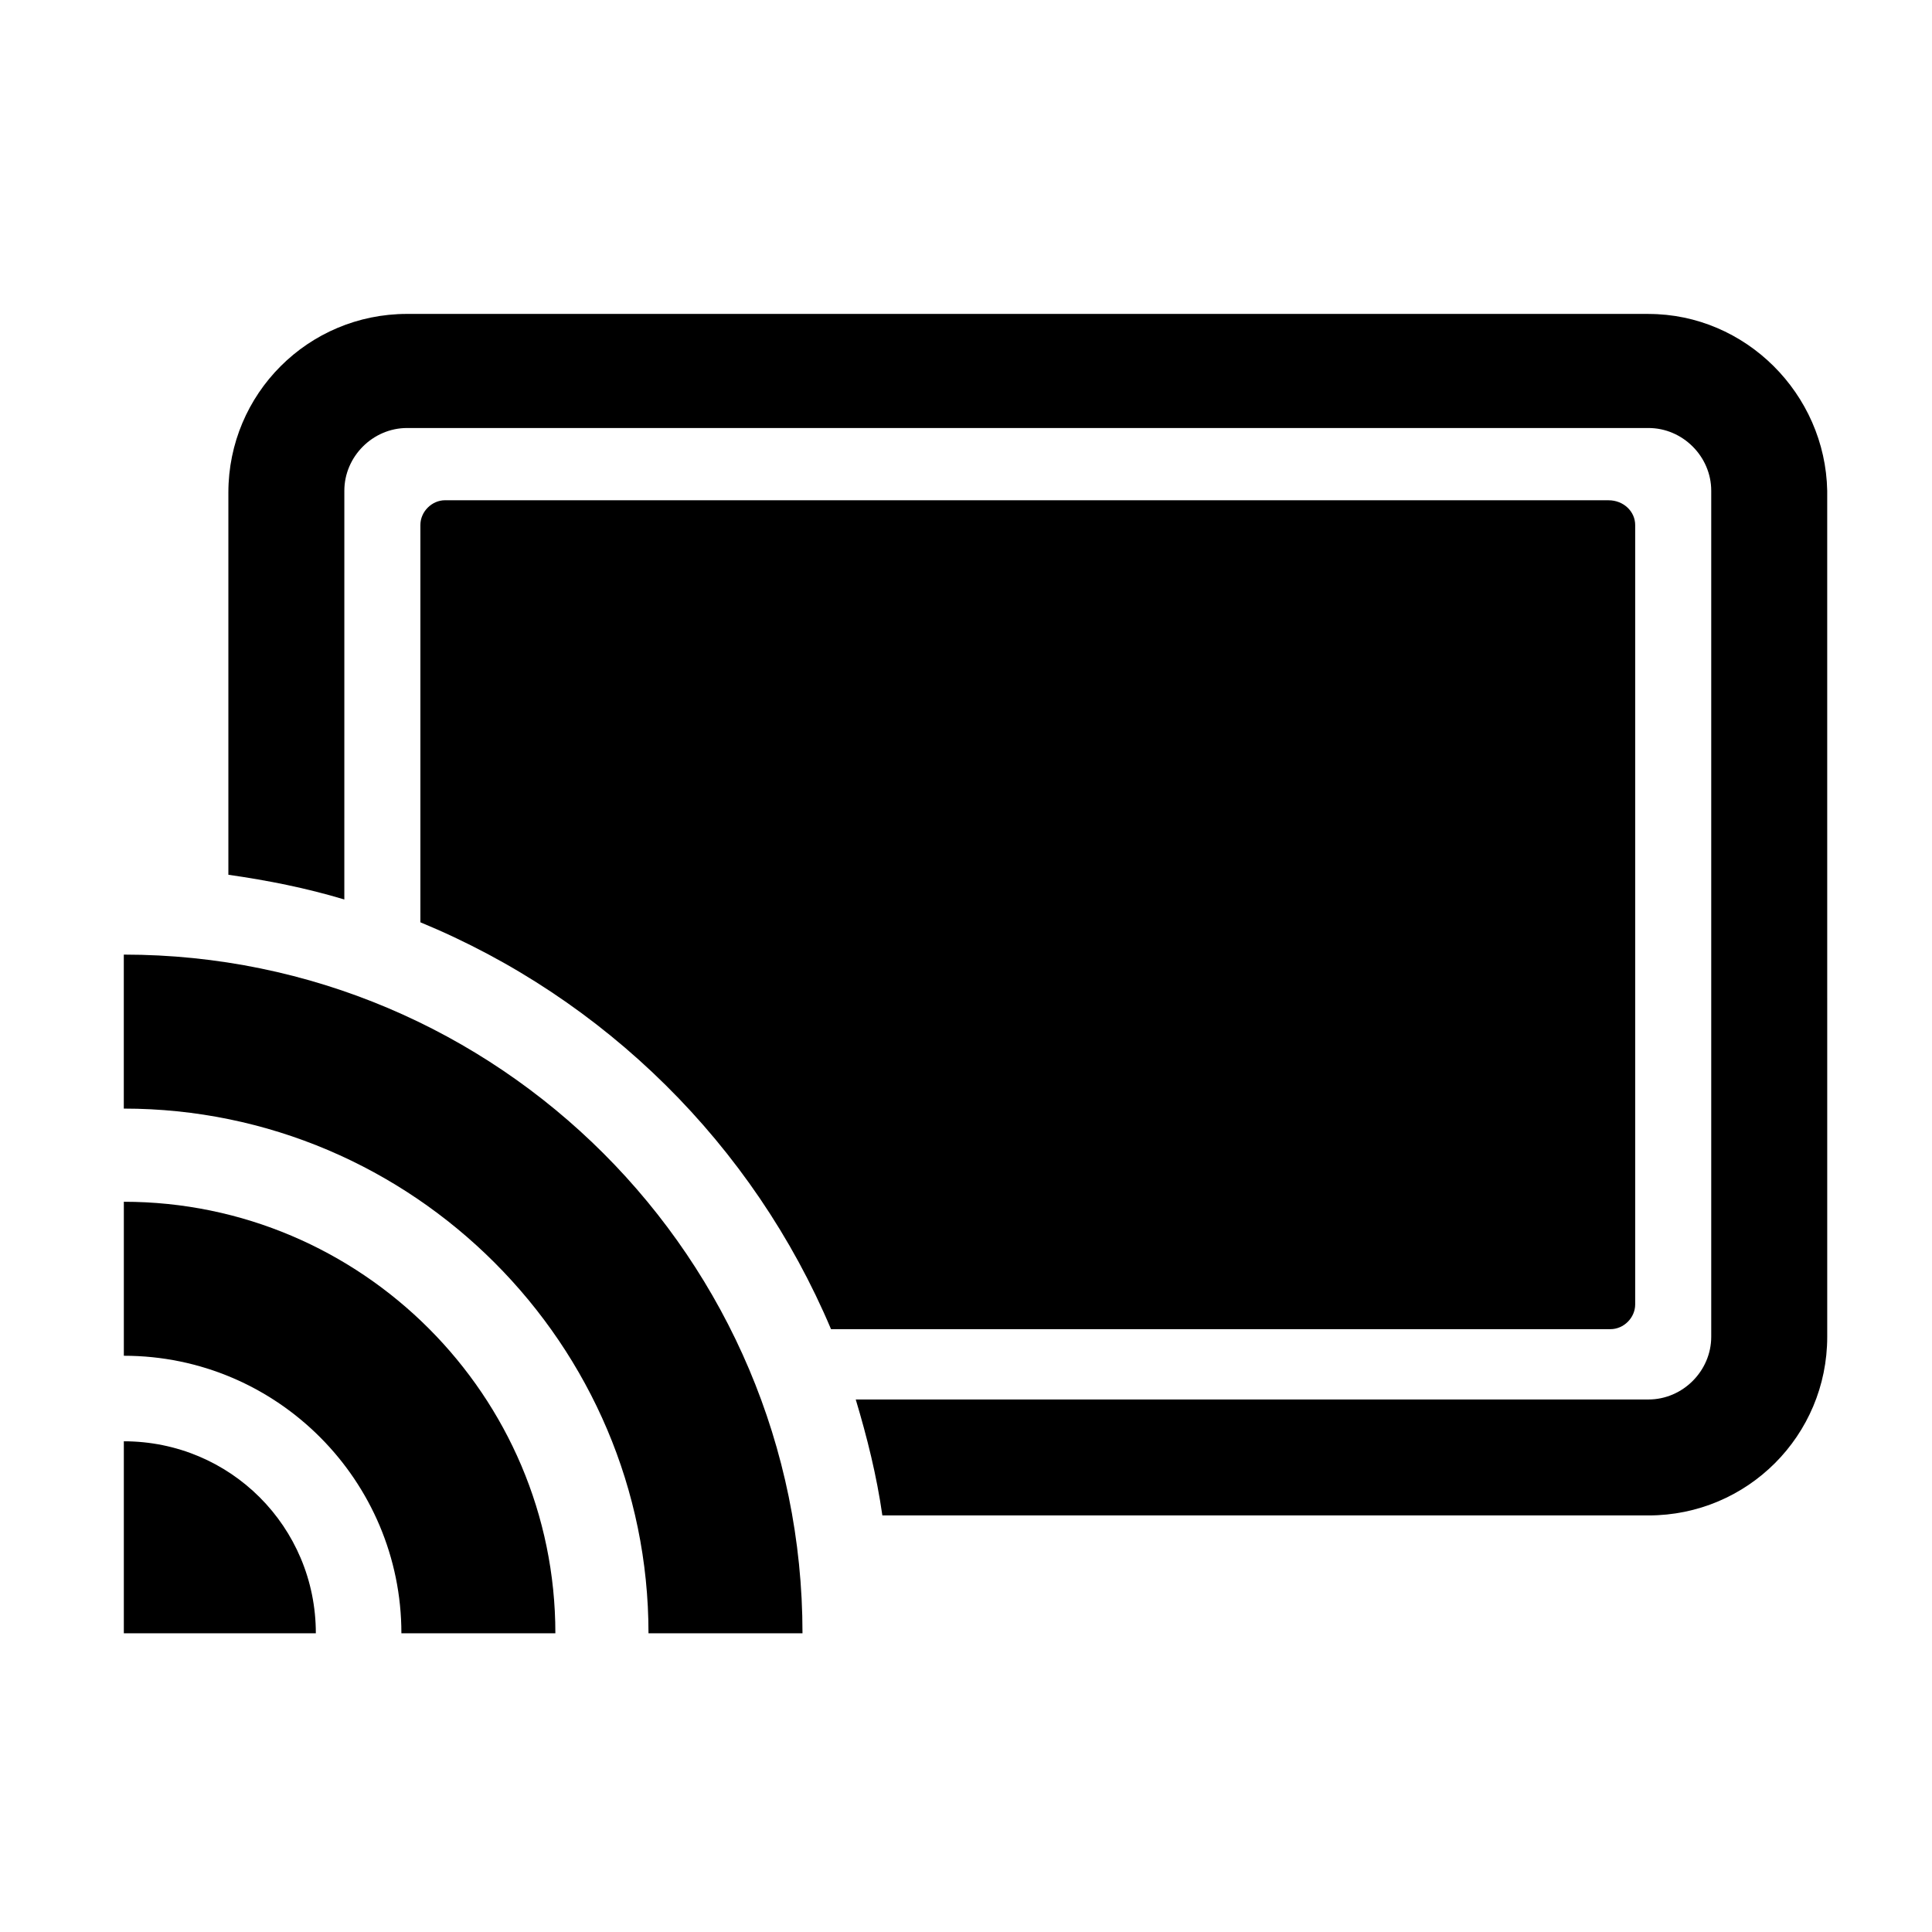 <?xml version="1.0" encoding="UTF-8"?>
<!-- Uploaded to: SVG Repo, www.svgrepo.com, Generator: SVG Repo Mixer Tools -->
<svg fill="#000000" width="800px" height="800px" version="1.1" viewBox="144 144 512 512" xmlns="http://www.w3.org/2000/svg">
 <g>
  <path d="m227.7 576.84c0-28.215-22.672-50.883-50.883-50.883v50.883z"/>
  <path d="m580.87 227.19h-328.99c-26.199 0-47.359 21.16-47.359 47.359v101.27c10.578 1.512 20.656 3.527 30.73 6.551l0.004-108.32c0-9.07 7.559-16.625 16.625-16.625h328.99c9.07 0 16.625 7.559 16.625 16.625v224.2c0 9.07-7.559 16.625-16.625 16.625h-210.09c3.023 10.078 5.543 20.152 7.055 30.73h203.04c26.199 0 47.359-21.16 47.359-47.359l-0.004-224.19c-0.504-25.695-21.664-46.855-47.355-46.855z"/>
  <path d="m250.37 576.84h40.809c0-62.977-51.387-114.36-114.36-114.36v40.809c40.809 0 73.555 33.25 73.555 73.555z"/>
  <path d="m315.86 576.84h40.809c0-99.25-80.609-179.86-179.86-179.86v40.809c76.578 0 139.05 62.473 139.05 139.05z"/>
  <path d="m570.29 276.57h-308.33c-3.527 0-6.551 3.023-6.551 6.551v105.3c48.871 20.152 88.168 58.945 108.82 107.82h206.56c3.527 0 6.551-3.023 6.551-6.551v-206.56c0-3.527-3.023-6.551-7.055-6.551z"/>
 </g>
</svg>
